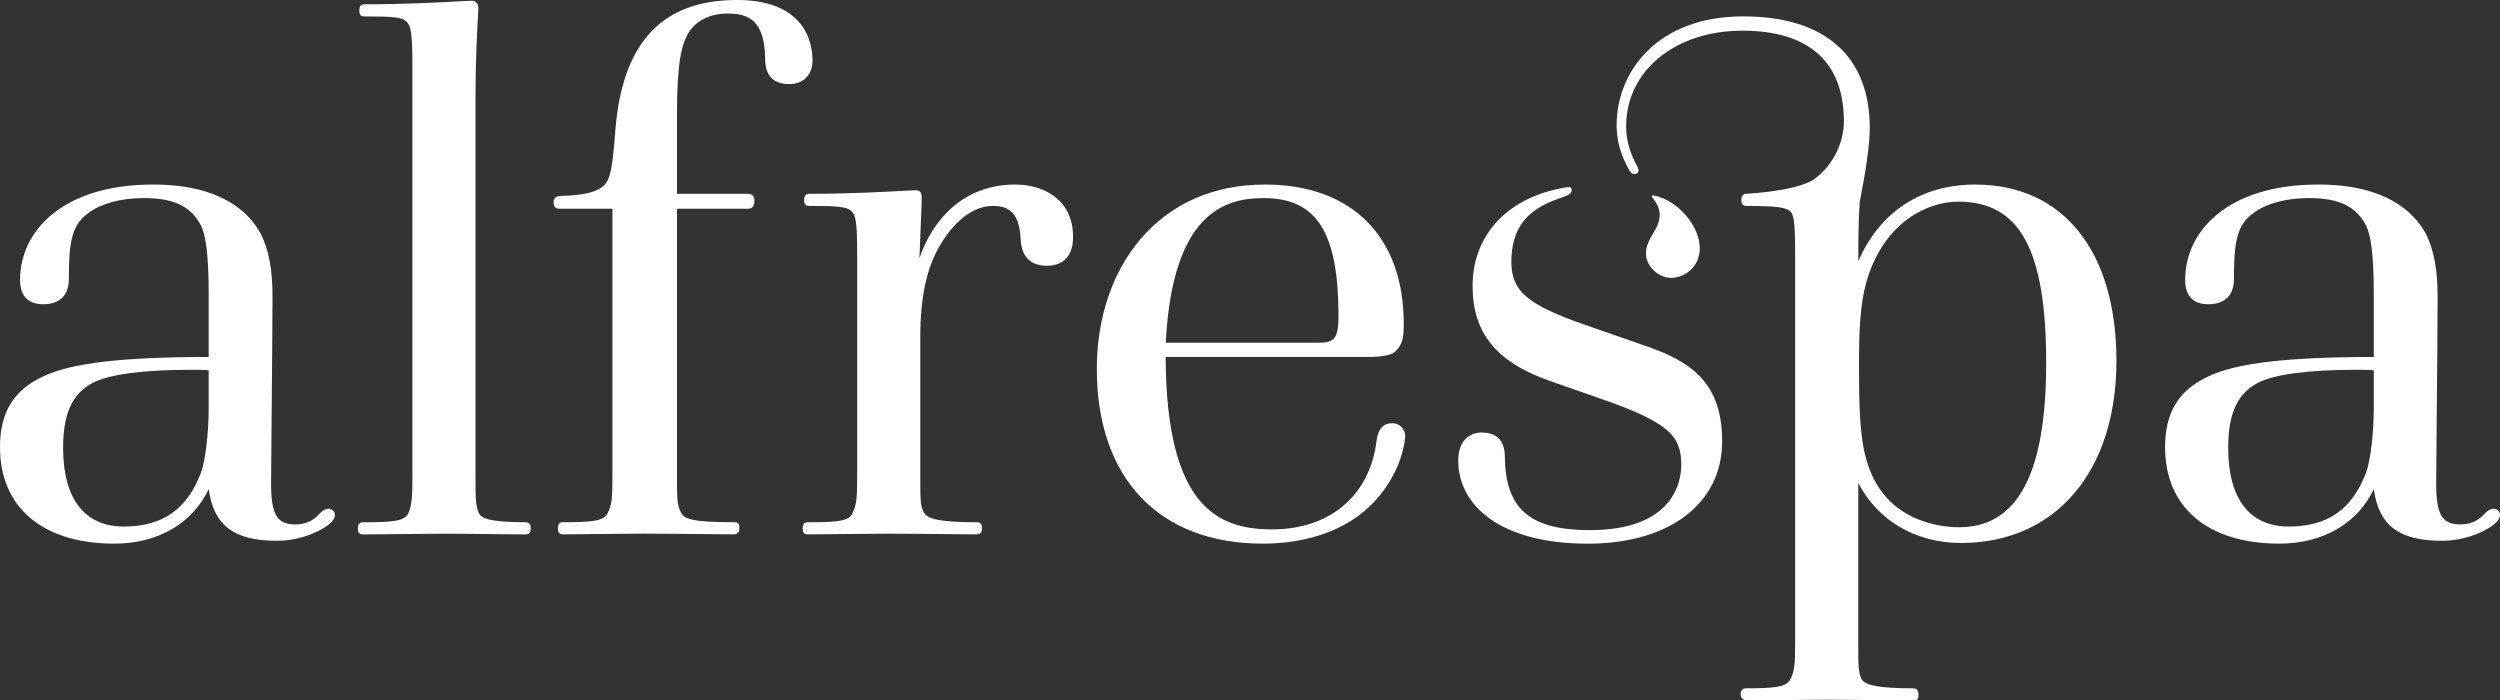 <?xml version="1.0" encoding="UTF-8"?> <svg xmlns="http://www.w3.org/2000/svg" width="257" height="72" viewBox="0 0 257 72" fill="none"><rect x="0" y="0" width="257" height="72" fill="#333333" stroke="none"/><path d="M169.84 20.285C169.763 20.194 169.848 20.055 169.969 20.08C172.432 20.556 174.728 23.164 174.736 25.522C174.736 26.826 173.991 27.921 172.778 28.379C171.698 28.789 170.625 28.511 169.829 27.61C169.184 26.877 169.051 26.028 169.372 25.131C169.534 24.673 169.792 24.244 170.043 23.823C170.854 22.475 170.825 21.465 169.84 20.289V20.285Z" fill="white"></path><path d="M33.802 52.297C33.356 52.297 33.094 52.561 32.781 52.872C32.158 53.572 31.358 53.909 30.337 53.909C28.468 53.909 27.867 52.887 27.867 49.697C27.867 49.199 27.89 46.844 27.915 43.863C27.956 39.146 28.015 32.69 28.015 30.507C28.015 27.731 27.635 25.676 26.813 24.047C25.564 21.732 22.626 18.971 15.74 18.971C6.292 18.971 2.064 23.882 2.064 28.749C2.064 30.426 2.872 31.276 4.46 31.276C6.149 31.276 7.077 30.353 7.077 28.676C7.077 24.874 7.365 23.087 9.142 21.864C10.395 20.912 12.452 20.362 14.782 20.362C17.874 20.362 19.633 21.208 20.661 23.186C21.055 24.032 21.453 25.537 21.453 30.287V36.696C12.54 36.703 7.295 37.322 4.457 38.692C1.415 40.08 0 42.391 0 45.962C0 52.176 4.394 55.886 11.759 55.886C16.227 55.886 19.798 53.802 21.457 50.272C21.97 54.041 24.056 55.593 28.494 55.593C30.378 55.593 32.449 54.945 33.769 53.942C34.211 53.59 34.429 53.253 34.429 52.92C34.429 52.535 34.064 52.297 33.802 52.297ZM9.488 39.384C11.154 38.487 14.667 38.014 19.647 38.014C20.348 38.014 21.015 38.014 21.453 38.066V42.006C21.453 44.16 21.173 47.207 20.654 48.606C19.22 52.374 16.698 54.128 12.717 54.128C8.736 54.128 6.488 51.33 6.488 46.035C6.488 42.545 7.413 40.494 9.488 39.384Z" fill="white"></path><path d="M54.006 53.689C50.228 53.689 49.476 53.246 49.233 52.766C48.882 51.997 48.882 51.21 48.882 49.111V9.852C48.882 6.193 49.063 2.959 49.14 1.579C49.163 1.179 49.177 0.927 49.177 0.846C49.177 0.359 48.923 0.077 48.477 0.077C48.278 0.077 47.821 0.103 47.132 0.139C45.215 0.246 41.646 0.443 37.418 0.443C37.101 0.443 36.939 0.652 36.939 1.066C36.939 1.48 37.031 1.689 37.492 1.689C40.209 1.689 41.256 1.758 41.72 2.157C42.251 2.619 42.395 3.274 42.395 6.999V49.115C42.395 51.038 42.336 51.971 41.971 52.77C41.573 53.561 40.467 53.693 37.345 53.693C37.065 53.693 36.792 53.74 36.792 54.315C36.792 54.711 36.884 54.938 37.345 54.938C38.24 54.938 39.711 54.919 41.222 54.901C42.819 54.883 44.466 54.864 45.528 54.864C46.999 54.864 49.398 54.89 51.326 54.912C52.572 54.927 53.597 54.938 54.006 54.938C54.467 54.938 54.559 54.711 54.559 54.315C54.559 53.92 54.467 53.693 54.006 53.693V53.689Z" fill="white"></path><path d="M82.088 2.212C80.764 0.743 78.633 0 75.747 0C68.025 0 63.937 4.417 63.251 13.499C62.953 17.52 62.717 18.37 62.127 19.022C61.408 19.736 60.099 20.069 57.759 20.139C57.187 20.139 56.911 20.344 56.911 20.761C56.911 21.124 56.988 21.457 57.538 21.457H62.956V49.107C62.956 51.202 62.89 51.978 62.459 52.762C62.06 53.553 60.973 53.685 57.906 53.685C57.626 53.685 57.353 53.733 57.353 54.308C57.353 54.703 57.445 54.93 57.906 54.93C58.802 54.93 60.291 54.912 61.821 54.894C63.435 54.875 65.105 54.857 66.163 54.857C67.615 54.857 70.255 54.883 72.374 54.905C73.808 54.919 75.006 54.93 75.452 54.93C76.005 54.93 76.005 54.476 76.005 54.308C76.005 53.78 75.862 53.685 75.452 53.685C70.859 53.685 70.317 53.289 70.015 52.689L70.008 52.678C69.591 51.989 69.591 51.026 69.591 49.111V21.461H76.853C77.469 21.461 77.553 21.036 77.553 20.619C77.553 20.15 77.325 19.923 76.853 19.923H69.591V11.756C69.591 6.251 70.089 4.406 70.889 3.215C71.667 2.058 73.09 1.392 74.789 1.392C77.063 1.392 78.593 2.183 78.659 6.043C78.659 7.768 79.489 8.643 81.129 8.643C82.607 8.643 83.525 7.702 83.525 6.189C83.525 5.299 83.337 3.604 82.088 2.212Z" fill="white"></path><path d="M104.378 18.971C98.977 18.971 95.84 22.655 94.517 26.548C94.572 25.039 94.628 23.768 94.668 22.768C94.72 21.534 94.753 20.718 94.753 20.399C94.753 19.784 94.583 19.557 94.126 19.557C93.927 19.557 93.478 19.582 92.796 19.619C90.901 19.725 87.373 19.923 83.141 19.923C82.847 19.923 82.662 20.161 82.662 20.546C82.662 20.93 82.754 21.168 83.215 21.168C85.932 21.168 86.979 21.238 87.443 21.637C87.981 22.106 88.118 22.626 88.118 26.332V49.111C88.118 51.14 88.044 51.997 87.617 52.777C87.288 53.557 86.194 53.689 83.068 53.689C82.788 53.689 82.515 53.736 82.515 54.312C82.515 54.707 82.607 54.934 83.068 54.934C83.964 54.934 85.434 54.916 86.946 54.898C88.542 54.879 90.189 54.861 91.251 54.861C92.722 54.861 95.365 54.886 97.484 54.908C98.852 54.923 99.984 54.934 100.393 54.934C100.946 54.934 100.946 54.48 100.946 54.312C100.946 53.916 100.854 53.689 100.393 53.689C96.456 53.689 95.398 53.312 95.018 52.744C94.606 52.133 94.606 51.371 94.606 49.111V34.608C94.606 30.624 95.247 27.588 96.57 25.325C97.47 23.772 99.383 21.168 102.088 21.168C103.968 21.168 104.79 22.157 104.927 24.581C105.001 26.372 105.929 27.321 107.618 27.321C108.624 27.321 110.309 26.936 110.309 24.354C110.309 20.381 107.113 18.971 104.374 18.971H104.378Z" fill="white"></path><path d="M143.164 43.508C141.921 43.508 141.63 44.438 141.505 45.354C140.812 50.946 136.702 54.421 130.778 54.421C125.385 54.421 119.874 52.308 119.83 36.696H140.583C142.209 36.696 143.2 36.473 143.514 36.055C144.185 35.389 144.306 34.63 144.306 33.29C144.306 24.325 138.972 18.971 130.041 18.971C124.784 18.971 120.357 20.915 117.228 24.592C114.341 27.987 112.753 32.715 112.753 37.905C112.753 49.162 119.133 55.886 129.82 55.886C133.661 55.886 140.561 54.864 143.628 48.012C144.137 46.852 144.454 45.438 144.454 44.79C144.454 44.108 143.849 43.508 143.164 43.508ZM135.57 35.231H119.841C120.516 21.908 125.898 20.362 129.893 20.362C135.364 20.362 137.597 23.875 137.597 32.484C137.597 34.718 137.218 35.231 135.57 35.231Z" fill="white"></path><path d="M256.373 52.297C255.927 52.297 255.666 52.561 255.352 52.872C254.729 53.572 253.929 53.909 252.908 53.909C251.039 53.909 250.439 52.887 250.439 49.697C250.439 49.199 250.461 46.844 250.486 43.863C250.531 39.146 250.586 32.69 250.586 30.507C250.586 27.731 250.206 25.68 249.384 24.047C248.135 21.732 245.197 18.971 238.311 18.971C228.863 18.971 224.635 23.882 224.635 28.749C224.635 30.426 225.443 31.276 227.031 31.276C228.72 31.276 229.649 30.353 229.649 28.676C229.649 24.874 229.936 23.087 231.713 21.864C232.97 20.912 235.023 20.362 237.353 20.362C240.445 20.362 242.204 21.208 243.232 23.186C243.626 24.032 244.025 25.537 244.025 30.287V36.696C235.115 36.703 229.866 37.322 227.028 38.692C223.987 40.08 222.571 42.391 222.571 45.962C222.571 52.176 226.965 55.886 234.33 55.886C238.798 55.886 242.369 53.802 244.028 50.272C244.541 54.041 246.627 55.593 251.065 55.593C252.949 55.593 255.02 54.945 256.34 53.942C256.782 53.59 257 53.253 257 52.92C257 52.535 256.635 52.297 256.373 52.297ZM232.059 39.384C233.725 38.487 237.238 38.014 242.218 38.014C242.919 38.014 243.586 38.014 244.025 38.066V42.006C244.025 44.163 243.744 47.207 243.225 48.606C241.791 52.374 239.269 54.128 235.288 54.128C231.307 54.128 229.059 51.33 229.059 46.035C229.059 42.545 229.984 40.494 232.059 39.384Z" fill="white"></path><path d="M168.886 35.462L162.988 33.411C157.009 31.331 155.368 29.935 155.368 26.918C155.368 25.284 155.741 23.94 156.474 22.922C157.252 21.842 158.468 21.029 160.194 20.428L160.304 20.392C160.481 20.329 160.665 20.267 160.842 20.194L160.923 20.161C161.108 20.088 161.34 20 161.476 19.828C161.554 19.729 161.616 19.513 161.528 19.359C161.469 19.256 161.358 19.209 161.233 19.227C155.158 20.11 151.384 24.014 151.384 29.412C151.384 34.195 153.787 37.183 159.173 39.106L164.407 40.937C171.617 43.423 172.834 44.83 172.834 47.796C172.834 49.367 172.155 54.498 163.434 54.498C157.296 54.498 154.764 52.323 154.698 46.991C154.698 45.313 153.89 44.464 152.302 44.464C151.144 44.464 149.906 45.225 149.906 47.357C149.906 49.726 151.074 51.858 153.201 53.356C155.549 55.011 159.01 55.89 163.213 55.89C171.61 55.89 177.036 51.763 177.036 45.379C177.036 39.373 173.914 37.132 168.878 35.465L168.886 35.462Z" fill="white"></path><path d="M203.086 18.97C197.505 18.97 193.259 21.757 191.032 26.848C191.032 24.738 191.051 22.494 191.176 20.798C191.873 17.224 192.212 14.719 192.212 13.147C192.212 5.757 187.589 1.685 179.2 1.685C170.261 1.685 166.188 7.475 166.188 12.854C166.188 14.455 166.567 15.806 167.489 17.517C167.5 17.542 167.614 17.776 167.843 17.864C167.968 17.912 168.104 17.905 168.237 17.846C168.322 17.809 168.381 17.744 168.414 17.659C168.48 17.48 168.392 17.271 168.366 17.22C167.559 15.777 167.164 14.393 167.164 12.986C167.164 7.288 172.192 3.153 179.122 3.153C186.052 3.153 189.554 6.471 189.554 12.492C189.554 14.667 188.426 16.938 186.672 18.286C185.275 19.443 181.175 19.82 179.491 19.926C179.196 19.926 179.012 20.164 179.012 20.549C179.012 20.933 179.104 21.171 179.565 21.171C182.661 21.171 183.424 21.322 183.955 21.651C184.401 21.97 184.541 22.636 184.541 26.189V66.181C184.541 68.275 184.475 69.052 184.043 69.835C183.649 70.619 182.506 70.758 179.491 70.758C179.377 70.758 179.214 70.773 179.093 70.898C178.986 71.007 178.938 71.165 178.938 71.403C178.942 71.736 179.222 72.004 179.557 72.004C180.468 72.004 181.92 71.985 183.398 71.967C184.965 71.949 186.587 71.93 187.6 71.93C189.053 71.93 191.641 71.956 193.716 71.978C195.12 71.993 196.296 72.004 196.742 72.004C197.188 72.004 197.221 71.725 197.221 71.454C197.221 71.154 197.162 70.758 196.668 70.758C193.321 70.758 191.74 70.48 191.375 69.828C191.029 69.209 191.029 68.261 191.029 66.181V49.642C193.03 53.524 196.926 55.816 201.608 55.816C211.303 55.816 217.569 48.47 217.569 37.102C217.569 25.735 212.018 18.974 203.082 18.974L203.086 18.97ZM210.348 37.318C210.348 48.679 207.417 54.201 201.39 54.201C199.595 54.201 193.598 53.692 191.836 47.159C191.161 44.775 191.106 41.35 191.106 37.758C191.106 34.165 191.169 31.228 191.983 28.584C193.83 22.787 198.165 20.728 201.317 20.728C207.646 20.728 210.348 25.691 210.348 37.318Z" fill="white"></path></svg> 